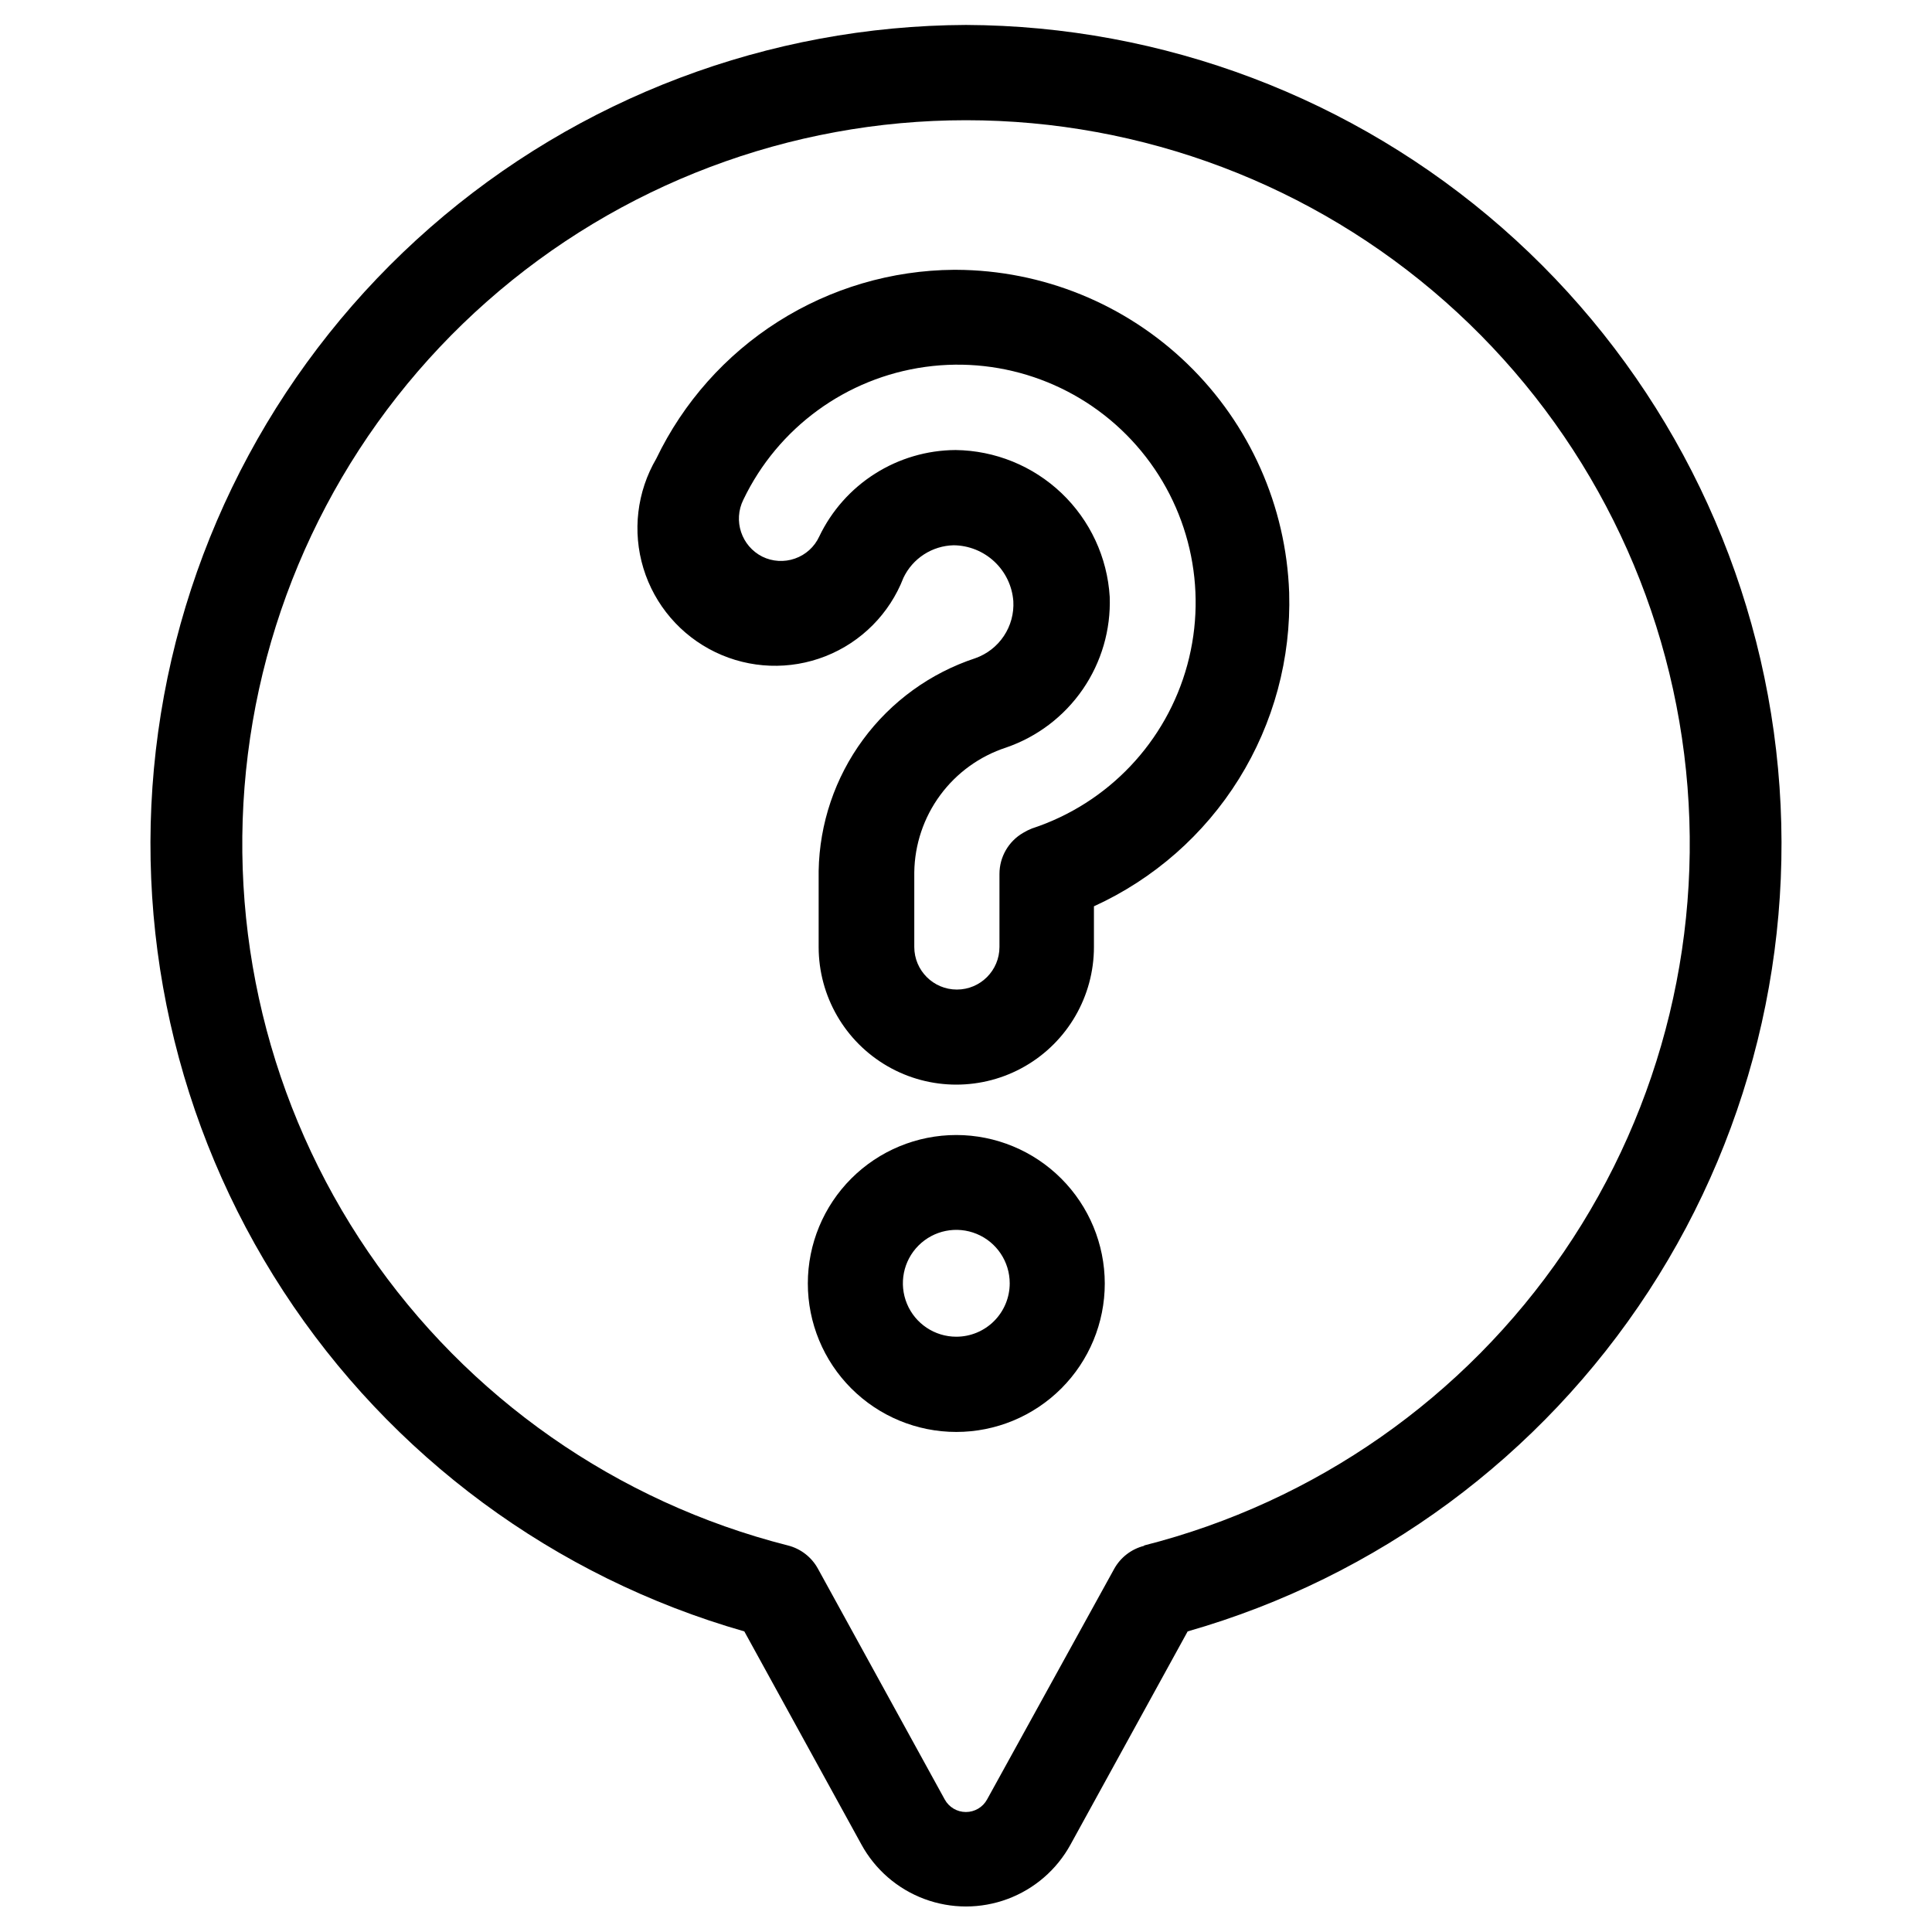 <?xml version="1.0" encoding="UTF-8"?>
<!-- Uploaded to: ICON Repo, www.iconrepo.com, Generator: ICON Repo Mixer Tools -->
<svg fill="#000000" width="800px" height="800px" version="1.1" viewBox="144 144 512 512" xmlns="http://www.w3.org/2000/svg">
 <g>
  <path d="m400 150.61c-52.266 0.219-102.7 19.293-142.03 53.715-39.328 34.422-64.914 81.883-72.059 133.66-7.144 51.773 4.633 104.39 33.172 148.18 28.535 43.785 71.918 75.805 122.17 90.172l31.035 56.477c3.644 6.66 9.566 11.785 16.68 14.434 7.113 2.652 14.945 2.652 22.059 0 7.113-2.648 13.035-7.773 16.68-14.434l31.035-56.477c50.254-14.367 93.633-46.387 122.17-90.172 28.535-43.789 40.316-96.402 33.172-148.18-7.144-51.773-32.734-99.234-72.062-133.66-39.328-34.422-89.762-53.496-142.02-53.715zm47.207 403.05c-3.394 0.855-6.277 3.082-7.961 6.148l-33.656 61.059c-1.121 2.059-3.273 3.336-5.617 3.336-2.34 0-4.496-1.277-5.617-3.336l-33.605-61.16c-1.684-3.066-4.566-5.293-7.957-6.148-45.312-11.504-84.859-39.164-111.21-77.777-26.352-38.613-37.695-85.52-31.898-131.91 5.797-46.387 28.336-89.059 63.383-120 35.047-30.938 80.188-48.012 126.94-48.012 46.746 0 91.887 17.074 126.93 48.012 35.047 30.941 57.586 73.613 63.383 120 5.801 46.391-5.543 93.297-31.898 131.91-26.352 38.613-65.902 66.273-111.21 77.777z"/>
  <path d="m397.38 215.5h-0.555c-16.516 0.121-32.664 4.875-46.609 13.719-13.945 8.844-25.133 21.426-32.285 36.309-5.148 8.789-6.391 19.328-3.422 29.07 2.969 9.742 9.875 17.797 19.047 22.223 9.172 4.426 19.777 4.812 29.25 1.07 9.473-3.742 16.945-11.273 20.617-20.773 1.203-2.527 3.082-4.668 5.434-6.191 2.348-1.52 5.07-2.359 7.867-2.426 4.016 0.039 7.867 1.586 10.797 4.328 2.93 2.742 4.723 6.484 5.023 10.484 0.188 3.273-0.695 6.516-2.516 9.242-1.816 2.727-4.469 4.785-7.559 5.875-11.914 3.926-22.312 11.465-29.75 21.566s-11.551 22.266-11.766 34.809v20.152c0 13.031 6.953 25.074 18.238 31.59s25.191 6.516 36.477 0c11.285-6.516 18.238-18.559 18.238-31.59v-10.781c15.848-7.223 29.215-18.965 38.418-33.754 9.203-14.789 13.84-31.965 13.32-49.375-0.805-22.902-10.449-44.602-26.902-60.551-16.457-15.949-38.449-24.906-61.363-24.996zm20.152 148.02c-0.836 0.34-1.645 0.746-2.418 1.207-3.871 2.258-6.25 6.402-6.246 10.883v19.348c0 6.231-5.055 11.285-11.285 11.285-6.234 0-11.289-5.055-11.289-11.285v-19.801c0.102-7.359 2.504-14.504 6.867-20.43 4.363-5.926 10.473-10.34 17.469-12.621 8.254-2.836 15.379-8.25 20.324-15.441 4.945-7.195 7.445-15.785 7.133-24.508-0.637-10.449-5.203-20.266-12.781-27.48-7.582-7.215-17.613-11.293-28.078-11.414-7.566 0.043-14.965 2.219-21.352 6.273-6.391 4.051-11.508 9.824-14.77 16.648-1.266 2.746-3.594 4.856-6.449 5.844-2.824 0.992-5.926 0.812-8.617-0.504-5.555-2.789-7.809-9.547-5.035-15.113 9.148-19.078 27.262-32.289 48.223-35.18 20.957-2.891 41.969 4.934 55.938 20.824 13.973 15.891 19.035 37.73 13.484 58.148-5.551 20.414-20.973 36.684-41.066 43.316z"/>
  <path d="m397.43 444.79c-10.438 0-20.445 4.144-27.824 11.523-7.379 7.379-11.523 17.387-11.523 27.82 0 10.438 4.144 20.445 11.523 27.824 7.379 7.379 17.387 11.523 27.824 11.523 10.434 0 20.441-4.144 27.824-11.523 7.379-7.379 11.523-17.387 11.523-27.824-0.016-10.43-4.164-20.43-11.539-27.805-7.379-7.379-17.379-11.527-27.809-11.539zm0 53.453c-5.727 0-10.891-3.449-13.078-8.738-2.191-5.293-0.98-11.383 3.066-15.43 4.051-4.051 10.137-5.262 15.43-3.07 5.289 2.191 8.738 7.356 8.738 13.082 0 3.754-1.492 7.356-4.144 10.008-2.656 2.656-6.258 4.148-10.012 4.148z"/>
 </g>
</svg>